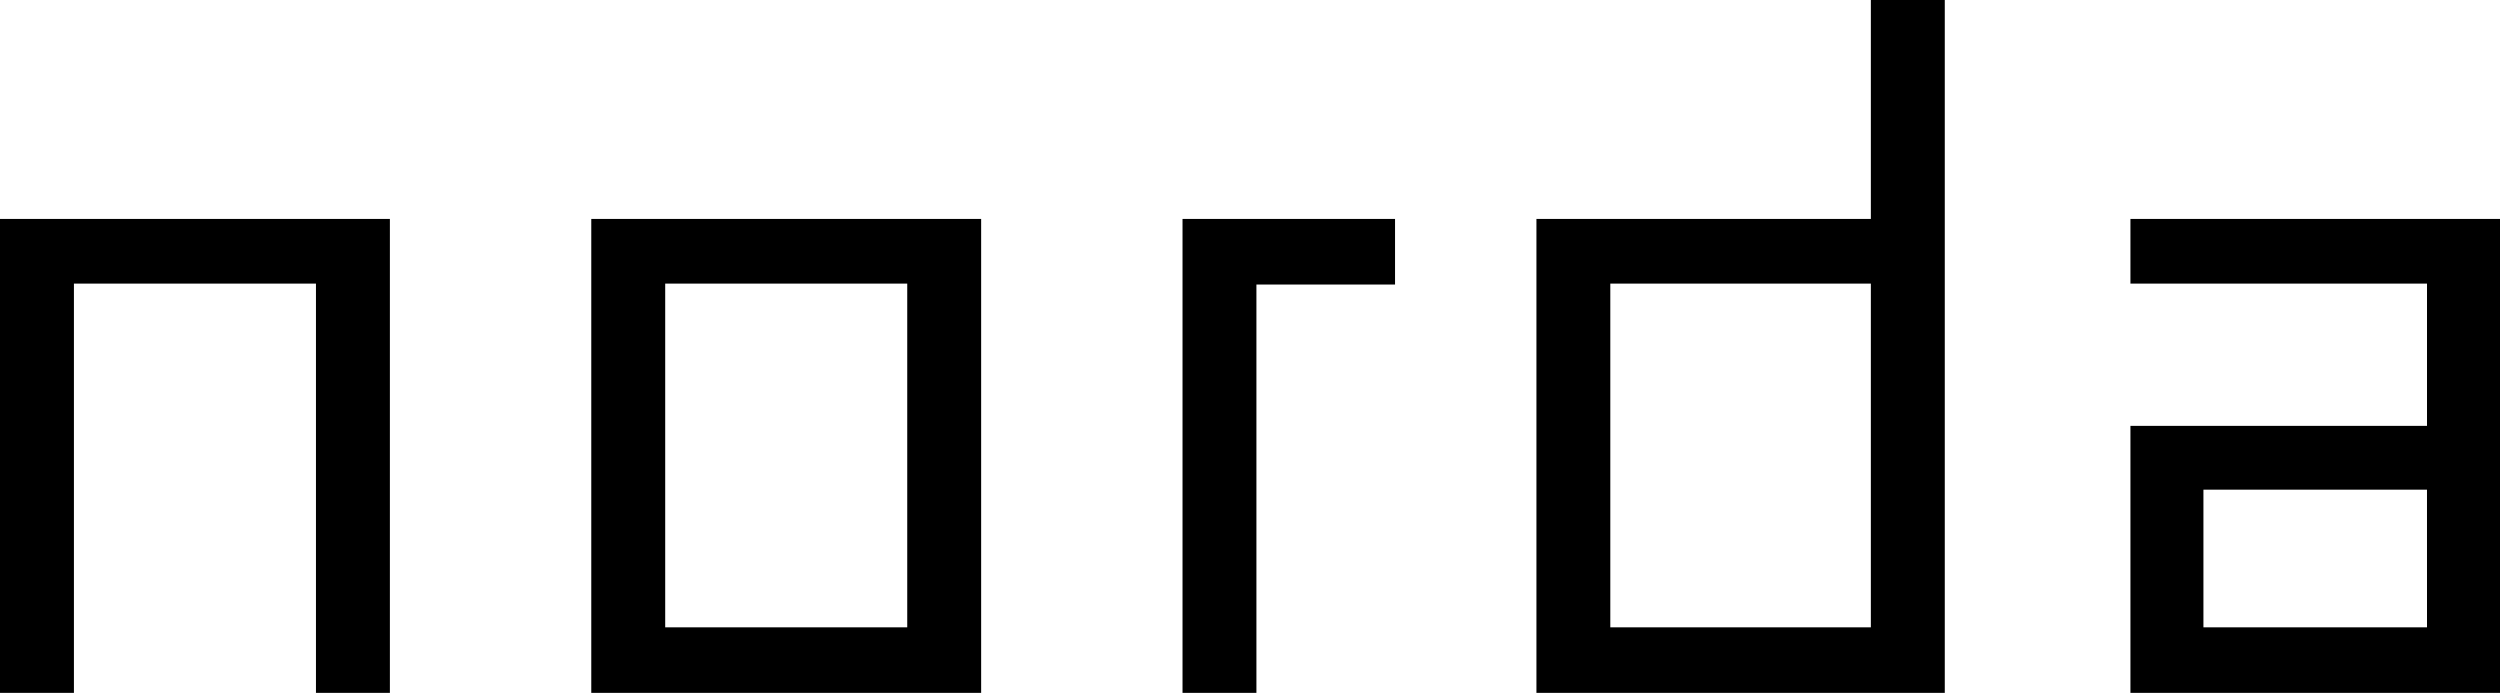 <svg xmlns="http://www.w3.org/2000/svg" width="158.707" height="43.987" viewBox="0 0 158.707 43.987"><g id="Grupo_2" data-name="Grupo 2" transform="translate(-212.551 -69.201)"><path id="Caminho_1" data-name="Caminho 1" d="M419.951,106.37v30.087h-4.693V110.475H399.893v25.981H395.2V106.37Z" transform="translate(-182.649 -23.269)"></path><path id="Caminho_2" data-name="Caminho 2" d="M523.58,106.37h24.75v30.087H523.58Zm20.058,25.923V110.475H528.273v21.818Z" transform="translate(-273.493 -23.269)"></path><path id="Caminho_3" data-name="Caminho 3" d="M665.441,106.37v4.164h-8.8v25.923H651.95V106.37Z" transform="translate(-364.329 -23.269)"></path><path id="Caminho_4" data-name="Caminho 4" d="M750.02,72.73V58.83h4.693v43.987H728.79V72.73Zm0,4.105H733.48V98.653h16.54V76.835Z" transform="translate(-418.702 10.371)"></path><path id="Caminho_5" data-name="Caminho 5" d="M857.76,106.37v4.105h18.827v9.032H857.76v16.95h23.461V106.37Zm18.827,25.923H862.394v-8.739h14.192Z" transform="translate(-509.963 -23.269)"></path></g></svg>